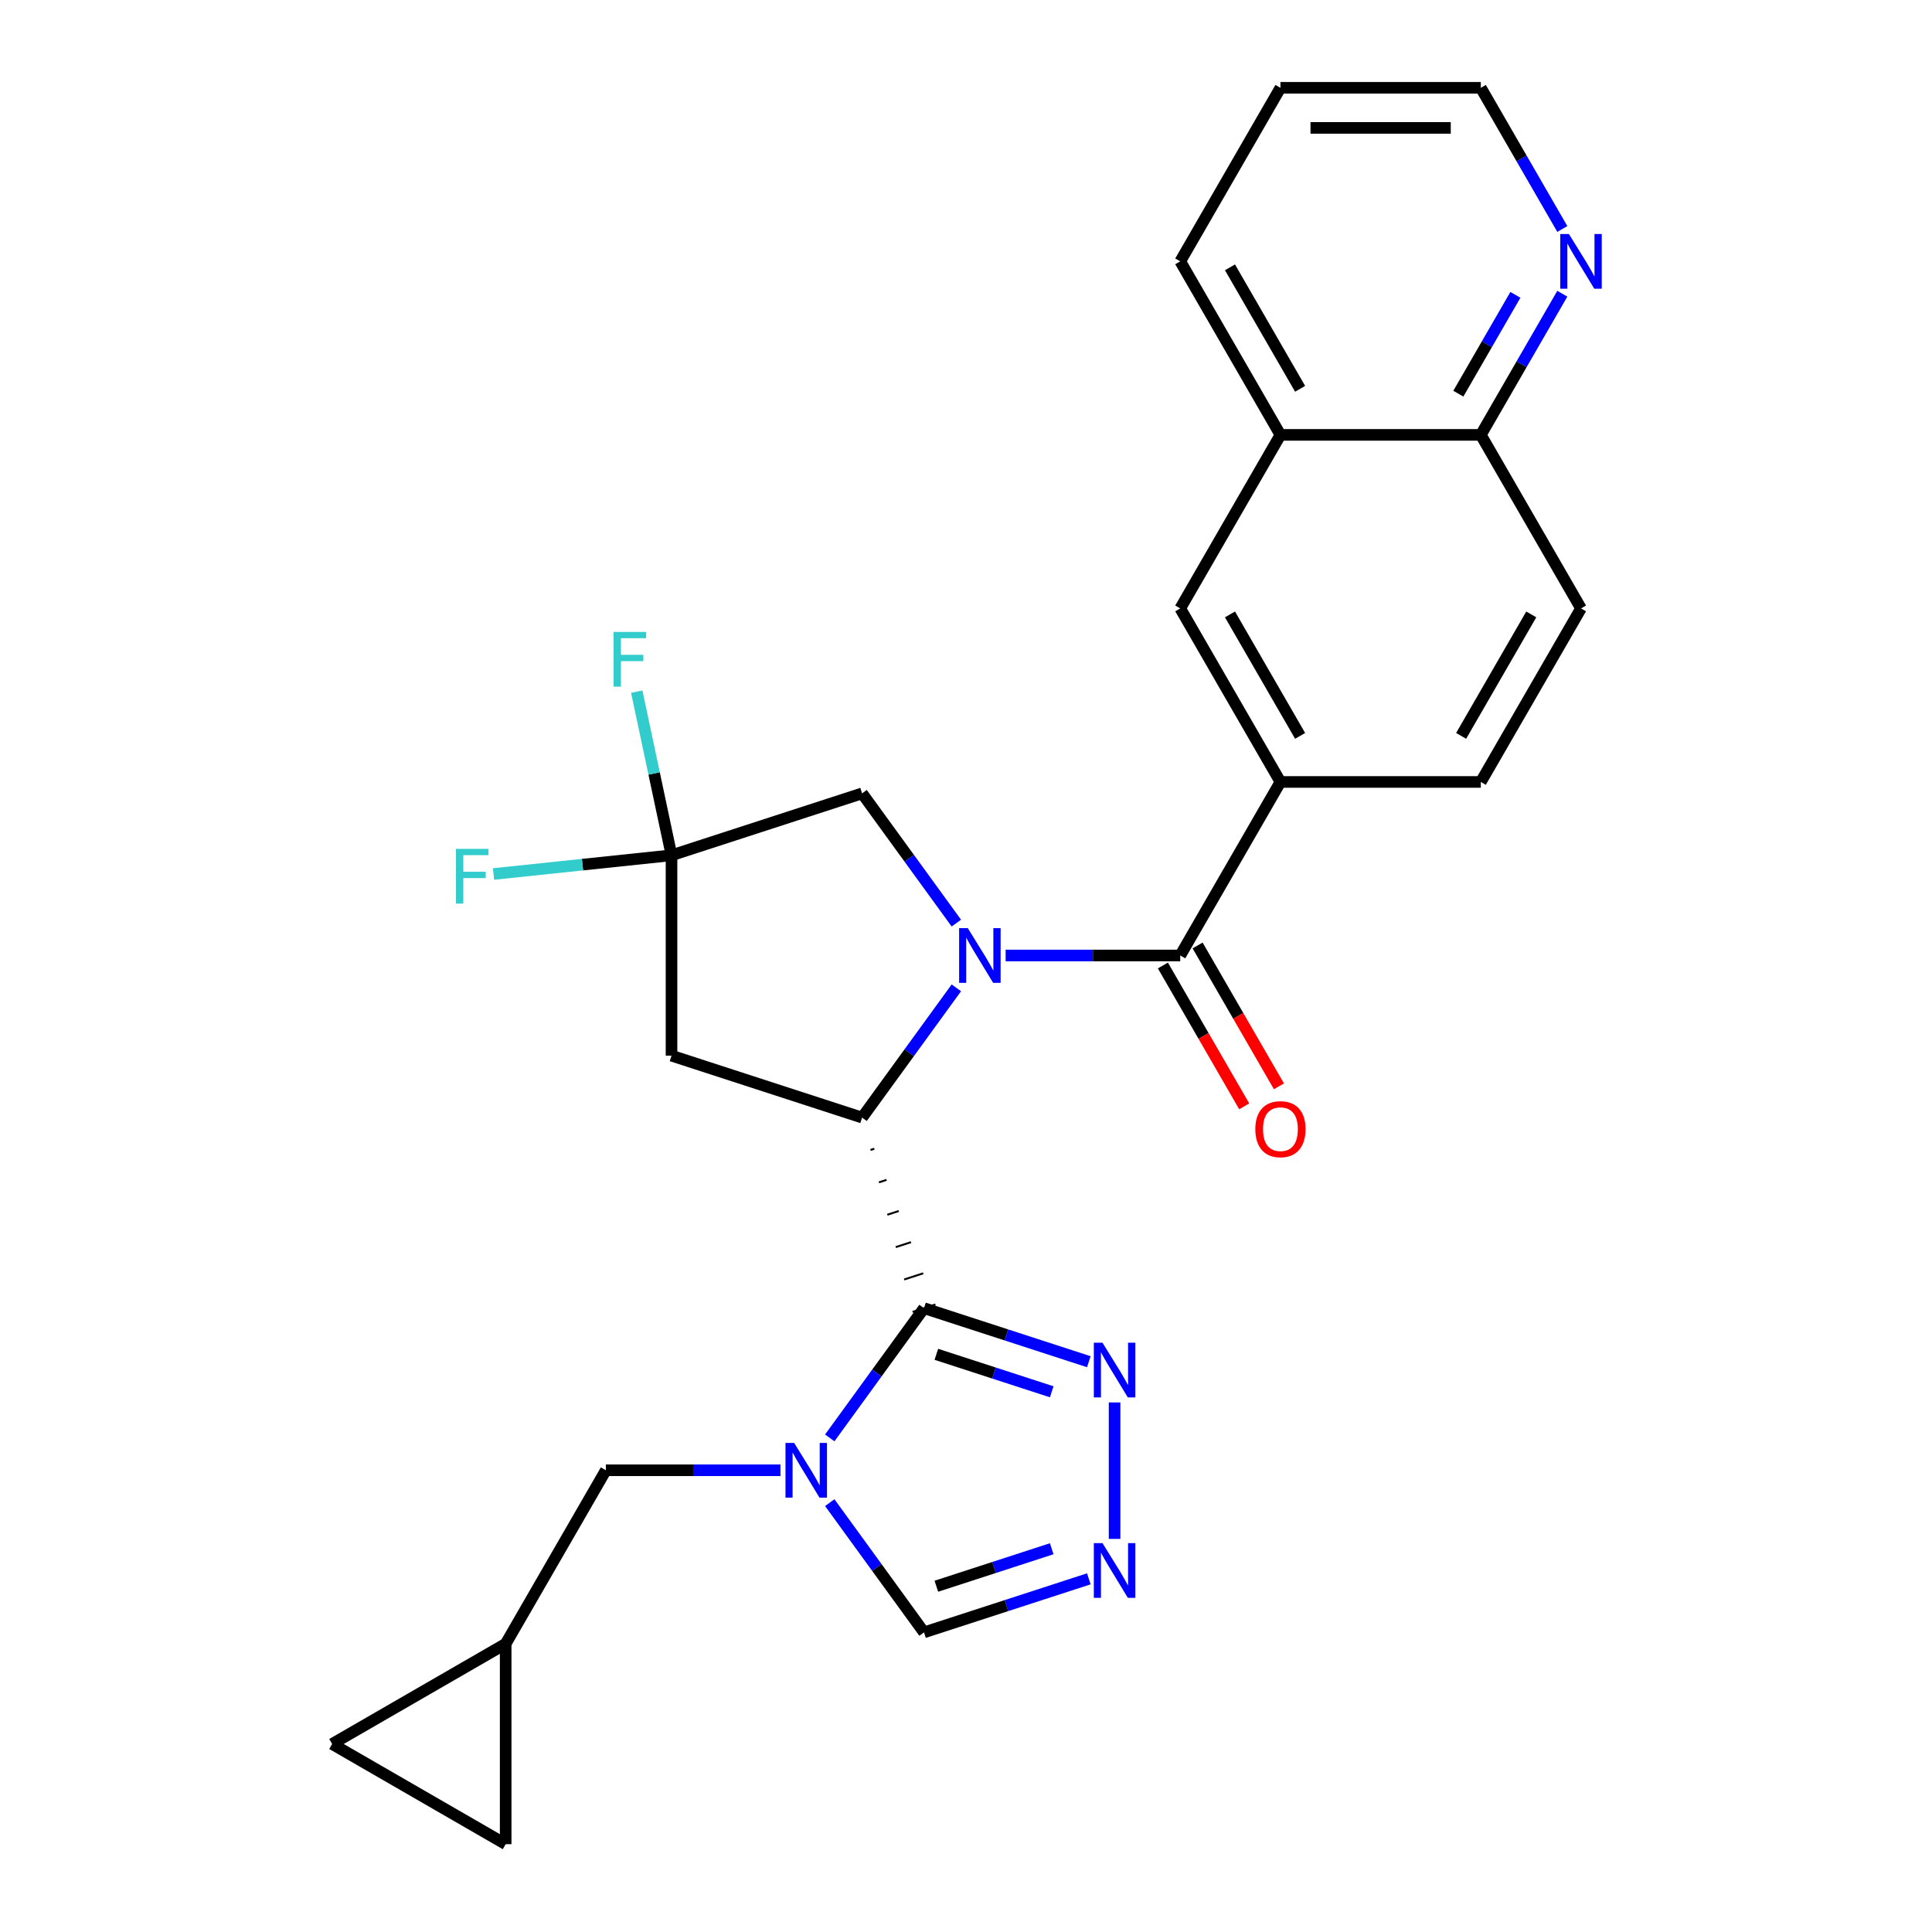 <?xml version='1.0' encoding='iso-8859-1'?>
<svg version='1.1' baseProfile='full'
              xmlns='http://www.w3.org/2000/svg'
                      xmlns:rdkit='http://www.rdkit.org/xml'
                      xmlns:xlink='http://www.w3.org/1999/xlink'
                  xml:space='preserve'
width='1000px' height='1000px' viewBox='0 0 1000 1000'>
<!-- END OF HEADER -->
<rect style='opacity:1.0;fill:#FFFFFF;stroke:none' width='1000' height='1000' x='0' y='0'> </rect>
<path class='bond-1' d='M 495.008,511.308 L 470.612,544.886' style='fill:none;fill-rule:evenodd;stroke:#0000FF;stroke-width:6px;stroke-linecap:butt;stroke-linejoin:miter;stroke-opacity:1' />
<path class='bond-1' d='M 470.612,544.886 L 446.217,578.463' style='fill:none;fill-rule:evenodd;stroke:#000000;stroke-width:6px;stroke-linecap:butt;stroke-linejoin:miter;stroke-opacity:1' />
<path class='bond-3' d='M 520.512,494.556 L 565.703,494.556' style='fill:none;fill-rule:evenodd;stroke:#0000FF;stroke-width:6px;stroke-linecap:butt;stroke-linejoin:miter;stroke-opacity:1' />
<path class='bond-3' d='M 565.703,494.556 L 610.895,494.556' style='fill:none;fill-rule:evenodd;stroke:#000000;stroke-width:6px;stroke-linecap:butt;stroke-linejoin:miter;stroke-opacity:1' />
<path class='bond-10' d='M 495.008,477.803 L 470.612,444.225' style='fill:none;fill-rule:evenodd;stroke:#0000FF;stroke-width:6px;stroke-linecap:butt;stroke-linejoin:miter;stroke-opacity:1' />
<path class='bond-10' d='M 470.612,444.225 L 446.217,410.648' style='fill:none;fill-rule:evenodd;stroke:#000000;stroke-width:6px;stroke-linecap:butt;stroke-linejoin:miter;stroke-opacity:1' />
<path class='bond-0' d='M 450.572,595.223 L 452.545,594.582' style='fill:none;fill-rule:evenodd;stroke:#000000;stroke-width:1.0px;stroke-linecap:butt;stroke-linejoin:miter;stroke-opacity:1' />
<path class='bond-0' d='M 454.927,611.984 L 458.873,610.702' style='fill:none;fill-rule:evenodd;stroke:#000000;stroke-width:1.0px;stroke-linecap:butt;stroke-linejoin:miter;stroke-opacity:1' />
<path class='bond-0' d='M 459.283,628.744 L 465.201,626.821' style='fill:none;fill-rule:evenodd;stroke:#000000;stroke-width:1.0px;stroke-linecap:butt;stroke-linejoin:miter;stroke-opacity:1' />
<path class='bond-0' d='M 463.638,645.505 L 471.529,642.941' style='fill:none;fill-rule:evenodd;stroke:#000000;stroke-width:1.0px;stroke-linecap:butt;stroke-linejoin:miter;stroke-opacity:1' />
<path class='bond-0' d='M 467.993,662.265 L 477.857,659.06' style='fill:none;fill-rule:evenodd;stroke:#000000;stroke-width:1.0px;stroke-linecap:butt;stroke-linejoin:miter;stroke-opacity:1' />
<path class='bond-0' d='M 472.348,679.025 L 484.185,675.179' style='fill:none;fill-rule:evenodd;stroke:#000000;stroke-width:1.0px;stroke-linecap:butt;stroke-linejoin:miter;stroke-opacity:1' />
<path class='bond-2' d='M 478.267,677.102 L 453.871,710.68' style='fill:none;fill-rule:evenodd;stroke:#000000;stroke-width:6px;stroke-linecap:butt;stroke-linejoin:miter;stroke-opacity:1' />
<path class='bond-2' d='M 453.871,710.68 L 429.476,744.257' style='fill:none;fill-rule:evenodd;stroke:#0000FF;stroke-width:6px;stroke-linecap:butt;stroke-linejoin:miter;stroke-opacity:1' />
<path class='bond-4' d='M 478.267,677.102 L 520.92,690.961' style='fill:none;fill-rule:evenodd;stroke:#000000;stroke-width:6px;stroke-linecap:butt;stroke-linejoin:miter;stroke-opacity:1' />
<path class='bond-4' d='M 520.92,690.961 L 563.573,704.82' style='fill:none;fill-rule:evenodd;stroke:#0000FF;stroke-width:6px;stroke-linecap:butt;stroke-linejoin:miter;stroke-opacity:1' />
<path class='bond-4' d='M 484.653,700.988 L 514.51,710.689' style='fill:none;fill-rule:evenodd;stroke:#000000;stroke-width:6px;stroke-linecap:butt;stroke-linejoin:miter;stroke-opacity:1' />
<path class='bond-4' d='M 514.51,710.689 L 544.367,720.39' style='fill:none;fill-rule:evenodd;stroke:#0000FF;stroke-width:6px;stroke-linecap:butt;stroke-linejoin:miter;stroke-opacity:1' />
<path class='bond-6' d='M 446.217,578.463 L 347.578,546.413' style='fill:none;fill-rule:evenodd;stroke:#000000;stroke-width:6px;stroke-linecap:butt;stroke-linejoin:miter;stroke-opacity:1' />
<path class='bond-9' d='M 429.476,777.763 L 453.871,811.34' style='fill:none;fill-rule:evenodd;stroke:#0000FF;stroke-width:6px;stroke-linecap:butt;stroke-linejoin:miter;stroke-opacity:1' />
<path class='bond-9' d='M 453.871,811.34 L 478.267,844.917' style='fill:none;fill-rule:evenodd;stroke:#000000;stroke-width:6px;stroke-linecap:butt;stroke-linejoin:miter;stroke-opacity:1' />
<path class='bond-11' d='M 403.971,761.01 L 358.78,761.01' style='fill:none;fill-rule:evenodd;stroke:#0000FF;stroke-width:6px;stroke-linecap:butt;stroke-linejoin:miter;stroke-opacity:1' />
<path class='bond-11' d='M 358.78,761.01 L 313.589,761.01' style='fill:none;fill-rule:evenodd;stroke:#000000;stroke-width:6px;stroke-linecap:butt;stroke-linejoin:miter;stroke-opacity:1' />
<path class='bond-8' d='M 610.895,494.556 L 662.752,404.735' style='fill:none;fill-rule:evenodd;stroke:#000000;stroke-width:6px;stroke-linecap:butt;stroke-linejoin:miter;stroke-opacity:1' />
<path class='bond-16' d='M 601.913,499.741 L 622.959,536.195' style='fill:none;fill-rule:evenodd;stroke:#000000;stroke-width:6px;stroke-linecap:butt;stroke-linejoin:miter;stroke-opacity:1' />
<path class='bond-16' d='M 622.959,536.195 L 644.006,572.649' style='fill:none;fill-rule:evenodd;stroke:#FF0000;stroke-width:6px;stroke-linecap:butt;stroke-linejoin:miter;stroke-opacity:1' />
<path class='bond-16' d='M 619.877,489.37 L 640.923,525.823' style='fill:none;fill-rule:evenodd;stroke:#000000;stroke-width:6px;stroke-linecap:butt;stroke-linejoin:miter;stroke-opacity:1' />
<path class='bond-16' d='M 640.923,525.823 L 661.97,562.277' style='fill:none;fill-rule:evenodd;stroke:#FF0000;stroke-width:6px;stroke-linecap:butt;stroke-linejoin:miter;stroke-opacity:1' />
<path class='bond-5' d='M 576.906,725.905 L 576.906,796.533' style='fill:none;fill-rule:evenodd;stroke:#0000FF;stroke-width:6px;stroke-linecap:butt;stroke-linejoin:miter;stroke-opacity:1' />
<path class='bond-28' d='M 563.573,817.2 L 520.92,831.059' style='fill:none;fill-rule:evenodd;stroke:#0000FF;stroke-width:6px;stroke-linecap:butt;stroke-linejoin:miter;stroke-opacity:1' />
<path class='bond-28' d='M 520.92,831.059 L 478.267,844.917' style='fill:none;fill-rule:evenodd;stroke:#000000;stroke-width:6px;stroke-linecap:butt;stroke-linejoin:miter;stroke-opacity:1' />
<path class='bond-28' d='M 544.367,801.629 L 514.51,811.331' style='fill:none;fill-rule:evenodd;stroke:#0000FF;stroke-width:6px;stroke-linecap:butt;stroke-linejoin:miter;stroke-opacity:1' />
<path class='bond-28' d='M 514.51,811.331 L 484.653,821.032' style='fill:none;fill-rule:evenodd;stroke:#000000;stroke-width:6px;stroke-linecap:butt;stroke-linejoin:miter;stroke-opacity:1' />
<path class='bond-27' d='M 347.578,546.413 L 347.578,442.698' style='fill:none;fill-rule:evenodd;stroke:#000000;stroke-width:6px;stroke-linecap:butt;stroke-linejoin:miter;stroke-opacity:1' />
<path class='bond-7' d='M 347.578,442.698 L 446.217,410.648' style='fill:none;fill-rule:evenodd;stroke:#000000;stroke-width:6px;stroke-linecap:butt;stroke-linejoin:miter;stroke-opacity:1' />
<path class='bond-22' d='M 347.578,442.698 L 301.51,447.54' style='fill:none;fill-rule:evenodd;stroke:#000000;stroke-width:6px;stroke-linecap:butt;stroke-linejoin:miter;stroke-opacity:1' />
<path class='bond-22' d='M 301.51,447.54 L 255.443,452.382' style='fill:none;fill-rule:evenodd;stroke:#33CCCC;stroke-width:6px;stroke-linecap:butt;stroke-linejoin:miter;stroke-opacity:1' />
<path class='bond-23' d='M 347.578,442.698 L 338.576,400.35' style='fill:none;fill-rule:evenodd;stroke:#000000;stroke-width:6px;stroke-linecap:butt;stroke-linejoin:miter;stroke-opacity:1' />
<path class='bond-23' d='M 338.576,400.35 L 329.575,358.002' style='fill:none;fill-rule:evenodd;stroke:#33CCCC;stroke-width:6px;stroke-linecap:butt;stroke-linejoin:miter;stroke-opacity:1' />
<path class='bond-12' d='M 662.752,404.735 L 610.895,314.915' style='fill:none;fill-rule:evenodd;stroke:#000000;stroke-width:6px;stroke-linecap:butt;stroke-linejoin:miter;stroke-opacity:1' />
<path class='bond-12' d='M 672.938,380.891 L 636.637,318.017' style='fill:none;fill-rule:evenodd;stroke:#000000;stroke-width:6px;stroke-linecap:butt;stroke-linejoin:miter;stroke-opacity:1' />
<path class='bond-20' d='M 662.752,404.735 L 766.468,404.735' style='fill:none;fill-rule:evenodd;stroke:#000000;stroke-width:6px;stroke-linecap:butt;stroke-linejoin:miter;stroke-opacity:1' />
<path class='bond-13' d='M 313.589,761.01 L 261.731,850.83' style='fill:none;fill-rule:evenodd;stroke:#000000;stroke-width:6px;stroke-linecap:butt;stroke-linejoin:miter;stroke-opacity:1' />
<path class='bond-17' d='M 610.895,314.915 L 662.752,225.095' style='fill:none;fill-rule:evenodd;stroke:#000000;stroke-width:6px;stroke-linecap:butt;stroke-linejoin:miter;stroke-opacity:1' />
<path class='bond-14' d='M 261.731,850.83 L 261.731,954.545' style='fill:none;fill-rule:evenodd;stroke:#000000;stroke-width:6px;stroke-linecap:butt;stroke-linejoin:miter;stroke-opacity:1' />
<path class='bond-15' d='M 261.731,850.83 L 171.911,902.688' style='fill:none;fill-rule:evenodd;stroke:#000000;stroke-width:6px;stroke-linecap:butt;stroke-linejoin:miter;stroke-opacity:1' />
<path class='bond-31' d='M 261.731,954.545 L 171.911,902.688' style='fill:none;fill-rule:evenodd;stroke:#000000;stroke-width:6px;stroke-linecap:butt;stroke-linejoin:miter;stroke-opacity:1' />
<path class='bond-25' d='M 662.752,225.095 L 610.895,135.275' style='fill:none;fill-rule:evenodd;stroke:#000000;stroke-width:6px;stroke-linecap:butt;stroke-linejoin:miter;stroke-opacity:1' />
<path class='bond-25' d='M 672.938,201.25 L 636.637,138.376' style='fill:none;fill-rule:evenodd;stroke:#000000;stroke-width:6px;stroke-linecap:butt;stroke-linejoin:miter;stroke-opacity:1' />
<path class='bond-29' d='M 662.752,225.095 L 766.468,225.095' style='fill:none;fill-rule:evenodd;stroke:#000000;stroke-width:6px;stroke-linecap:butt;stroke-linejoin:miter;stroke-opacity:1' />
<path class='bond-18' d='M 808.653,152.028 L 787.56,188.561' style='fill:none;fill-rule:evenodd;stroke:#0000FF;stroke-width:6px;stroke-linecap:butt;stroke-linejoin:miter;stroke-opacity:1' />
<path class='bond-18' d='M 787.56,188.561 L 766.468,225.095' style='fill:none;fill-rule:evenodd;stroke:#000000;stroke-width:6px;stroke-linecap:butt;stroke-linejoin:miter;stroke-opacity:1' />
<path class='bond-18' d='M 784.361,152.616 L 769.596,178.19' style='fill:none;fill-rule:evenodd;stroke:#0000FF;stroke-width:6px;stroke-linecap:butt;stroke-linejoin:miter;stroke-opacity:1' />
<path class='bond-18' d='M 769.596,178.19 L 754.832,203.763' style='fill:none;fill-rule:evenodd;stroke:#000000;stroke-width:6px;stroke-linecap:butt;stroke-linejoin:miter;stroke-opacity:1' />
<path class='bond-24' d='M 808.653,118.522 L 787.56,81.988' style='fill:none;fill-rule:evenodd;stroke:#0000FF;stroke-width:6px;stroke-linecap:butt;stroke-linejoin:miter;stroke-opacity:1' />
<path class='bond-24' d='M 787.56,81.988 L 766.468,45.455' style='fill:none;fill-rule:evenodd;stroke:#000000;stroke-width:6px;stroke-linecap:butt;stroke-linejoin:miter;stroke-opacity:1' />
<path class='bond-19' d='M 766.468,225.095 L 818.325,314.915' style='fill:none;fill-rule:evenodd;stroke:#000000;stroke-width:6px;stroke-linecap:butt;stroke-linejoin:miter;stroke-opacity:1' />
<path class='bond-21' d='M 766.468,404.735 L 818.325,314.915' style='fill:none;fill-rule:evenodd;stroke:#000000;stroke-width:6px;stroke-linecap:butt;stroke-linejoin:miter;stroke-opacity:1' />
<path class='bond-21' d='M 756.282,380.891 L 792.583,318.017' style='fill:none;fill-rule:evenodd;stroke:#000000;stroke-width:6px;stroke-linecap:butt;stroke-linejoin:miter;stroke-opacity:1' />
<path class='bond-30' d='M 766.468,45.455 L 662.752,45.455' style='fill:none;fill-rule:evenodd;stroke:#000000;stroke-width:6px;stroke-linecap:butt;stroke-linejoin:miter;stroke-opacity:1' />
<path class='bond-30' d='M 750.91,66.198 L 678.31,66.198' style='fill:none;fill-rule:evenodd;stroke:#000000;stroke-width:6px;stroke-linecap:butt;stroke-linejoin:miter;stroke-opacity:1' />
<path class='bond-26' d='M 610.895,135.275 L 662.752,45.455' style='fill:none;fill-rule:evenodd;stroke:#000000;stroke-width:6px;stroke-linecap:butt;stroke-linejoin:miter;stroke-opacity:1' />
<path  class='atom-0' d='M 500.919 480.396
L 510.199 495.396
Q 511.119 496.876, 512.599 499.556
Q 514.079 502.236, 514.159 502.396
L 514.159 480.396
L 517.919 480.396
L 517.919 508.716
L 514.039 508.716
L 504.079 492.316
Q 502.919 490.396, 501.679 488.196
Q 500.479 485.996, 500.119 485.316
L 500.119 508.716
L 496.439 508.716
L 496.439 480.396
L 500.919 480.396
' fill='#0000FF'/>
<path  class='atom-3' d='M 411.044 746.85
L 420.324 761.85
Q 421.244 763.33, 422.724 766.01
Q 424.204 768.69, 424.284 768.85
L 424.284 746.85
L 428.044 746.85
L 428.044 775.17
L 424.164 775.17
L 414.204 758.77
Q 413.044 756.85, 411.804 754.65
Q 410.604 752.45, 410.244 751.77
L 410.244 775.17
L 406.564 775.17
L 406.564 746.85
L 411.044 746.85
' fill='#0000FF'/>
<path  class='atom-5' d='M 570.646 694.992
L 579.926 709.992
Q 580.846 711.472, 582.326 714.152
Q 583.806 716.832, 583.886 716.992
L 583.886 694.992
L 587.646 694.992
L 587.646 723.312
L 583.766 723.312
L 573.806 706.912
Q 572.646 704.992, 571.406 702.792
Q 570.206 700.592, 569.846 699.912
L 569.846 723.312
L 566.166 723.312
L 566.166 694.992
L 570.646 694.992
' fill='#0000FF'/>
<path  class='atom-6' d='M 570.646 798.708
L 579.926 813.708
Q 580.846 815.188, 582.326 817.868
Q 583.806 820.548, 583.886 820.708
L 583.886 798.708
L 587.646 798.708
L 587.646 827.028
L 583.766 827.028
L 573.806 810.628
Q 572.646 808.708, 571.406 806.508
Q 570.206 804.308, 569.846 803.628
L 569.846 827.028
L 566.166 827.028
L 566.166 798.708
L 570.646 798.708
' fill='#0000FF'/>
<path  class='atom-17' d='M 649.752 584.456
Q 649.752 577.656, 653.112 573.856
Q 656.472 570.056, 662.752 570.056
Q 669.032 570.056, 672.392 573.856
Q 675.752 577.656, 675.752 584.456
Q 675.752 591.336, 672.352 595.256
Q 668.952 599.136, 662.752 599.136
Q 656.512 599.136, 653.112 595.256
Q 649.752 591.376, 649.752 584.456
M 662.752 595.936
Q 667.072 595.936, 669.392 593.056
Q 671.752 590.136, 671.752 584.456
Q 671.752 578.896, 669.392 576.096
Q 667.072 573.256, 662.752 573.256
Q 658.432 573.256, 656.072 576.056
Q 653.752 578.856, 653.752 584.456
Q 653.752 590.176, 656.072 593.056
Q 658.432 595.936, 662.752 595.936
' fill='#FF0000'/>
<path  class='atom-19' d='M 812.065 121.115
L 821.345 136.115
Q 822.265 137.595, 823.745 140.275
Q 825.225 142.955, 825.305 143.115
L 825.305 121.115
L 829.065 121.115
L 829.065 149.435
L 825.185 149.435
L 815.225 133.035
Q 814.065 131.115, 812.825 128.915
Q 811.625 126.715, 811.265 126.035
L 811.265 149.435
L 807.585 149.435
L 807.585 121.115
L 812.065 121.115
' fill='#0000FF'/>
<path  class='atom-23' d='M 236.01 439.379
L 252.85 439.379
L 252.85 442.619
L 239.81 442.619
L 239.81 451.219
L 251.41 451.219
L 251.41 454.499
L 239.81 454.499
L 239.81 467.699
L 236.01 467.699
L 236.01 439.379
' fill='#33CCCC'/>
<path  class='atom-24' d='M 317.594 327.089
L 334.434 327.089
L 334.434 330.329
L 321.394 330.329
L 321.394 338.929
L 332.994 338.929
L 332.994 342.209
L 321.394 342.209
L 321.394 355.409
L 317.594 355.409
L 317.594 327.089
' fill='#33CCCC'/>
</svg>
